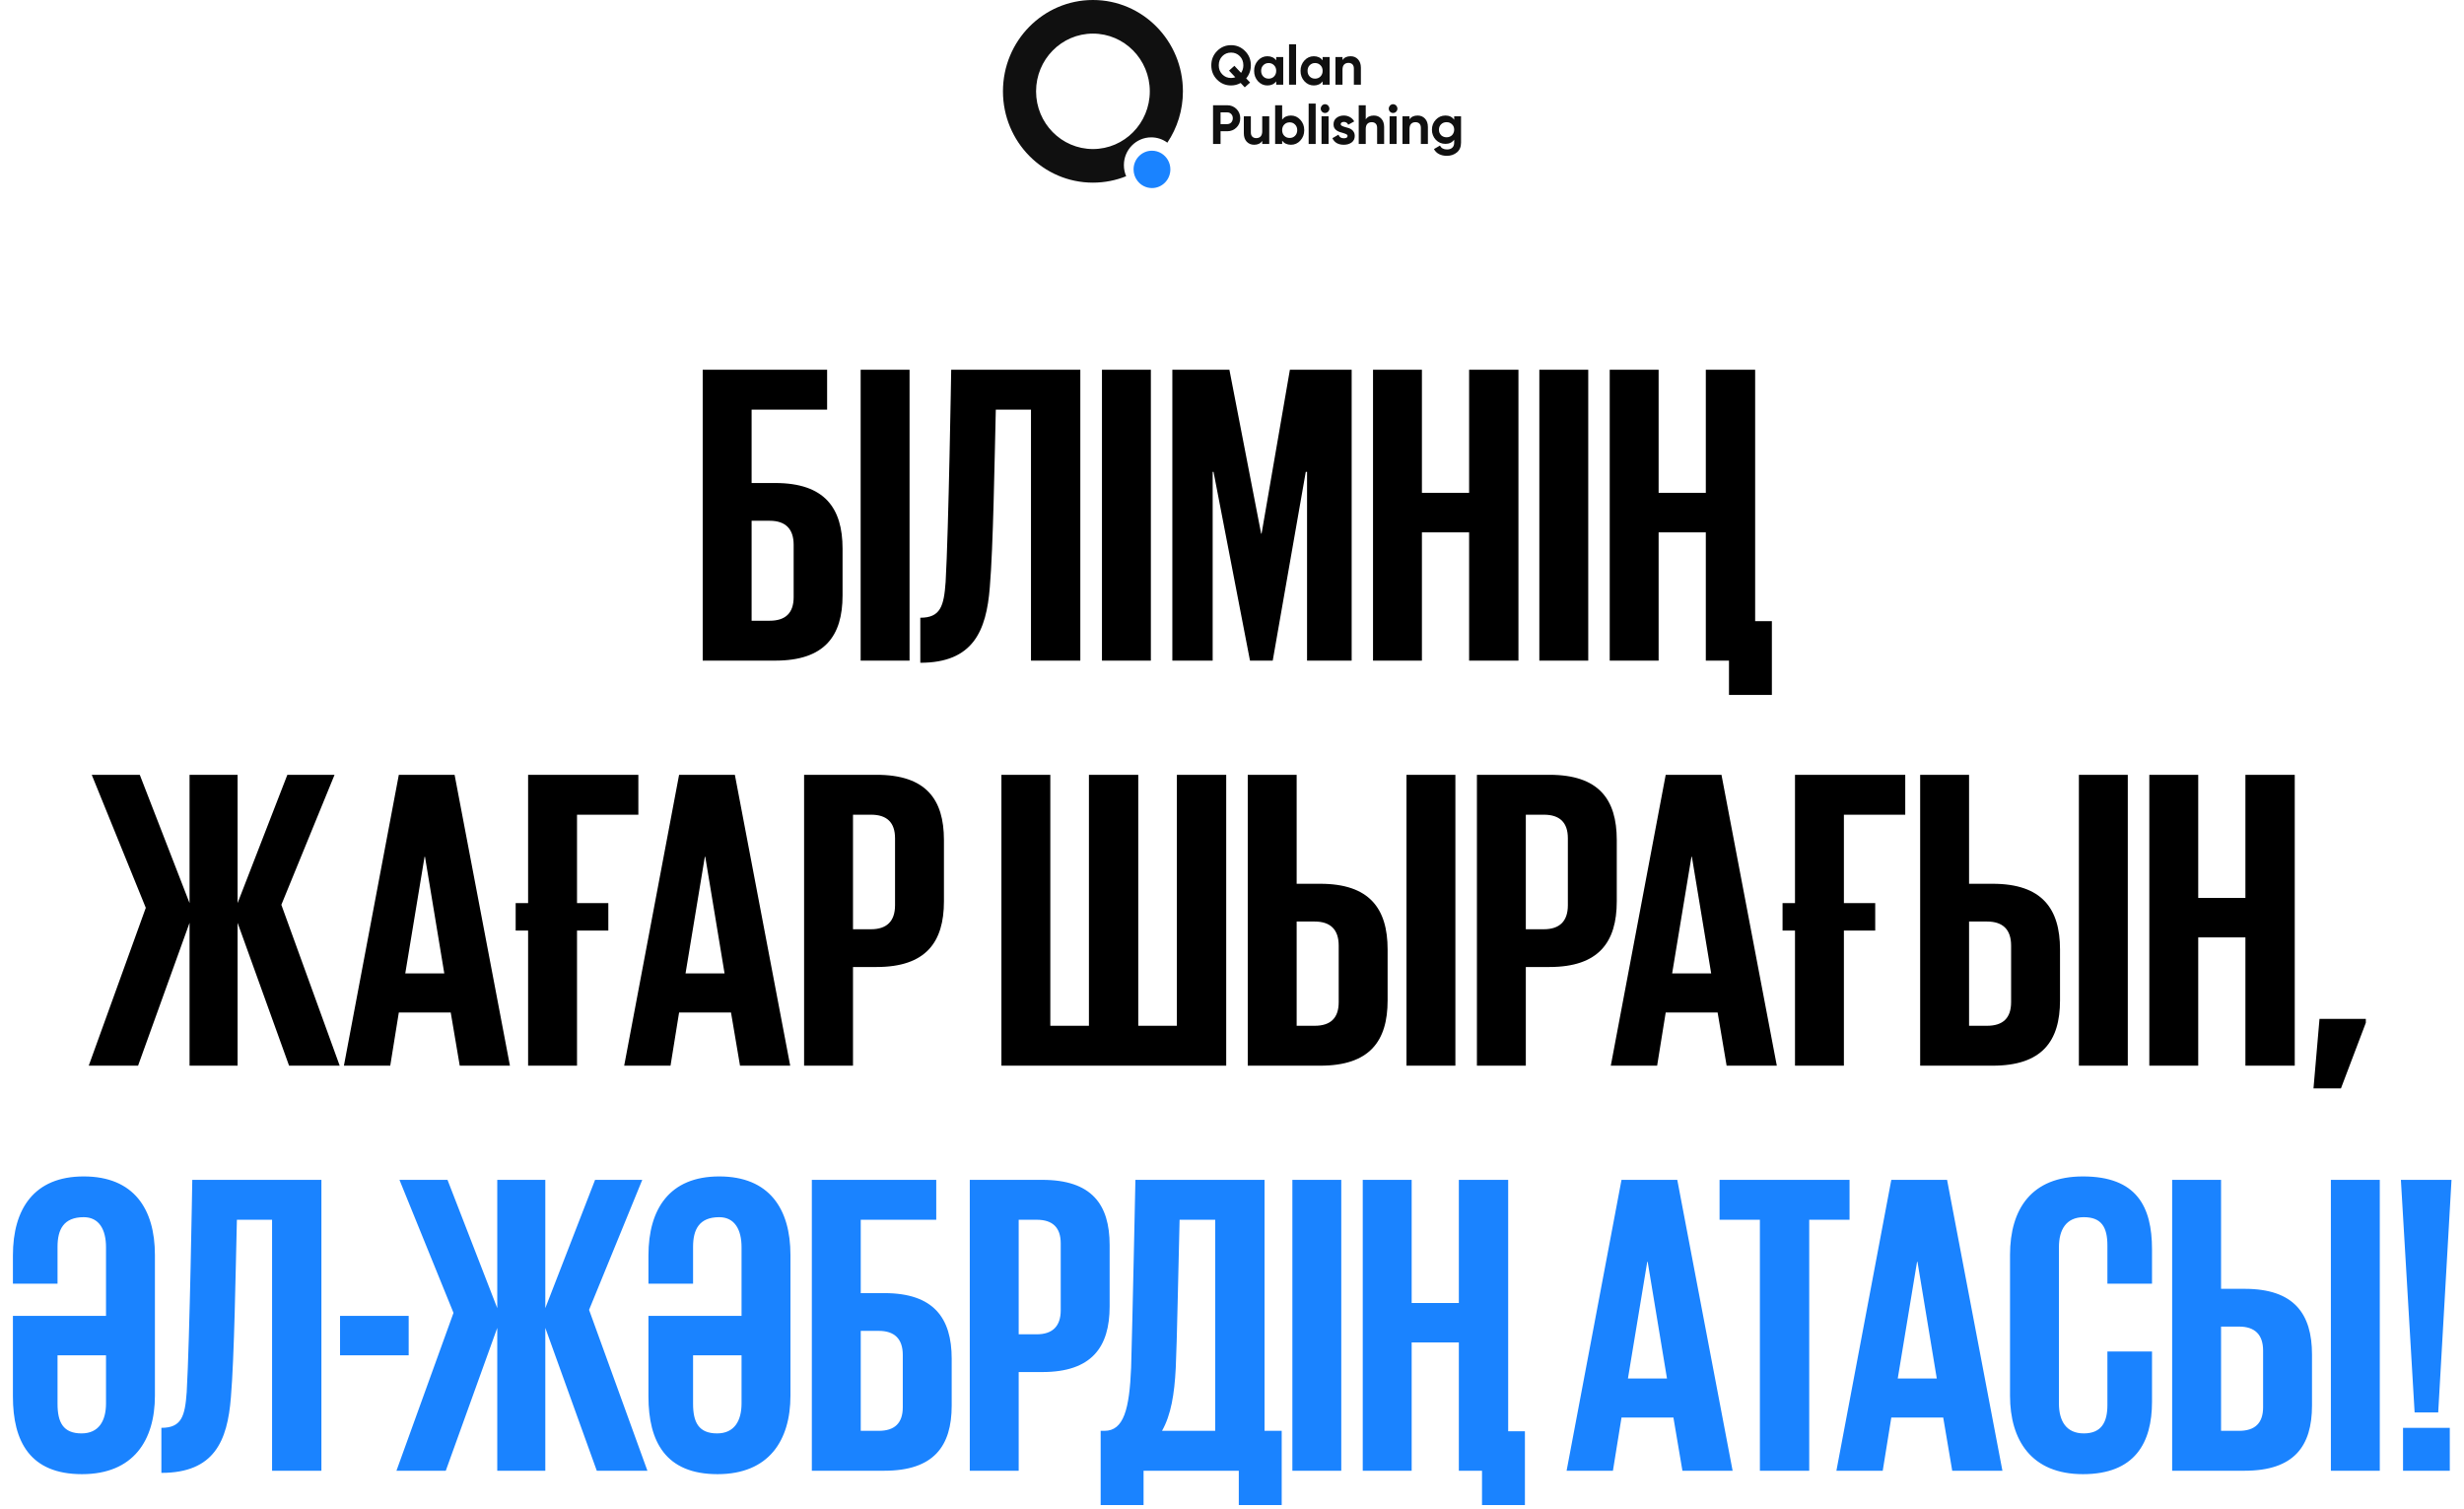 <?xml version="1.0" encoding="UTF-8"?> <svg xmlns="http://www.w3.org/2000/svg" width="511" height="313" viewBox="0 0 511 313" fill="none"><path d="M145.732 137V76.679H171.533V84.954H155.874V100.167H160.767C170.999 100.167 174.735 105.327 174.735 113.779V123.477C174.735 131.929 170.999 137 160.767 137H145.732ZM155.874 128.726H159.611C162.903 128.726 164.593 127.125 164.593 123.833V112.979C164.593 109.687 162.903 107.996 159.611 107.996H155.874V128.726ZM178.487 137V76.679H188.629V137H178.487ZM190.859 137.445V128.103C195.04 128.103 195.752 125.701 196.108 120.719C196.731 109.954 197.265 76.768 197.265 76.679H224.044V137H213.813V84.954H206.517C206.25 95.63 205.984 113.423 205.272 121.786C204.56 130.861 201.802 137.445 190.859 137.445ZM228.531 137V76.679H238.674V137H228.531ZM271.064 137V97.854H270.797L263.946 137H259.231L251.669 97.854H251.491V137H243.128V76.679H254.961L261.544 110.665H261.633L267.505 76.679H280.317V137H271.064ZM304.674 137V110.398H294.887V137H284.745V76.679H294.887V102.213H304.674V76.679H314.905V137H304.674ZM319.238 137V76.679H329.38V137H319.238ZM353.763 137V110.398H343.976V137H333.834V76.679H343.976V102.213H353.763V76.679H363.994V128.815H367.464V144.117H358.567V137H353.763ZM18.402 221L30.235 188.26L19.025 160.679H28.989L39.31 187.281V160.679H49.274V187.281L59.594 160.679H69.381L58.349 187.637L70.448 221H59.95L49.274 191.374V221H39.31V191.374L28.633 221H18.402ZM80.931 221H71.322L82.71 160.679H94.276L105.753 221H95.344L93.475 209.968H82.71L80.931 221ZM88.048 177.672L84.045 201.872H92.141L88.137 177.672H88.048ZM106.942 192.975V187.281H109.522V160.679H132.387V168.953H119.665V187.281H126.159V192.975H119.665V221H109.522V192.975H106.942ZM139.056 221H129.447L140.835 160.679H152.401L163.878 221H153.469L151.6 209.968H140.835L139.056 221ZM146.173 177.672L142.17 201.872H150.266L146.262 177.672H146.173ZM166.758 221V160.679H181.793C192.025 160.679 195.761 165.751 195.761 174.203V186.925C195.761 195.377 192.025 200.537 181.793 200.537H176.9V221H166.758ZM180.637 168.953H176.9V192.708H180.637C183.928 192.708 185.619 191.018 185.619 187.726V173.847C185.619 170.555 183.928 168.953 180.637 168.953ZM207.679 221V160.679H217.822V212.726H225.829V160.679H236.06V212.726H244.068V160.679H254.299V221H207.679ZM258.767 221V160.679H268.909V183.277H273.802C284.034 183.277 287.771 188.438 287.771 196.89V207.477C287.771 215.929 284.034 221 273.802 221H258.767ZM268.909 212.726H272.646C275.938 212.726 277.628 211.125 277.628 207.833V196.089C277.628 192.797 275.938 191.107 272.646 191.107H268.909V212.726ZM291.685 221V160.679H301.828V221H291.685ZM306.292 221V160.679H321.328C331.559 160.679 335.296 165.751 335.296 174.203V186.925C335.296 195.377 331.559 200.537 321.328 200.537H316.434V221H306.292ZM320.171 168.953H316.434V192.708H320.171C323.463 192.708 325.153 191.018 325.153 187.726V173.847C325.153 170.555 323.463 168.953 320.171 168.953ZM343.666 221H334.057L345.445 160.679H357.011L368.488 221H358.078L356.21 209.968H345.445L343.666 221ZM350.783 177.672L346.779 201.872H354.876L350.872 177.672H350.783ZM369.677 192.975V187.281H372.257V160.679H395.122V168.953H382.399V187.281H388.894V192.975H382.399V221H372.257V192.975H369.677ZM398.214 221V160.679H408.357V183.277H413.25C423.481 183.277 427.218 188.438 427.218 196.89V207.477C427.218 215.929 423.481 221 413.25 221H398.214ZM408.357 212.726H412.093C415.385 212.726 417.076 211.125 417.076 207.833V196.089C417.076 192.797 415.385 191.107 412.093 191.107H408.357V212.726ZM431.133 221V160.679H441.275V221H431.133ZM465.668 221V194.398H455.882V221H445.739V160.679H455.882V186.213H465.668V160.679H475.9V221H465.668ZM490.641 211.302V212.103L485.481 225.715H479.787L481.033 211.302H490.641Z" fill="black"></path><path d="M17.003 305.712C6.237 305.712 2.679 298.95 2.679 289.608V272.882H21.985V258.647C21.985 255 20.561 252.42 17.358 252.42C13.177 252.42 11.931 255 11.931 258.559V266.21H2.679V260.338C2.679 250.729 7.038 243.968 17.358 243.968C27.768 243.968 32.127 250.729 32.127 260.249V289.431C32.127 298.683 27.679 305.712 17.003 305.712ZM16.914 297.26C20.472 297.26 21.985 294.68 21.985 291.032V281.068H11.931V291.121C11.931 294.947 13.088 297.26 16.914 297.26ZM33.47 305.445V296.103C37.651 296.103 38.363 293.701 38.719 288.719C39.342 277.954 39.876 244.768 39.876 244.679H66.655V305H56.424V252.953H49.129C48.861 263.63 48.595 281.423 47.883 289.786C47.171 298.861 44.413 305.445 33.47 305.445ZM70.52 281.068V272.882H84.755V281.068H70.52ZM82.218 305L94.05 272.26L82.841 244.679H92.805L103.125 271.281V244.679H113.09V271.281L123.41 244.679H133.197L122.165 271.637L134.264 305H123.766L113.09 275.374V305H103.125V275.374L92.449 305H82.218ZM148.804 305.712C138.039 305.712 134.48 298.95 134.48 289.608V272.882H153.787V258.647C153.787 255 152.363 252.42 149.16 252.42C144.979 252.42 143.733 255 143.733 258.559V266.21H134.48V260.338C134.48 250.729 138.84 243.968 149.16 243.968C159.569 243.968 163.929 250.729 163.929 260.249V289.431C163.929 298.683 159.481 305.712 148.804 305.712ZM148.715 297.26C152.274 297.26 153.787 294.68 153.787 291.032V281.068H143.733V291.121C143.733 294.947 144.89 297.26 148.715 297.26ZM168.365 305V244.679H194.166V252.953H178.507V268.167H183.401C193.632 268.167 197.369 273.327 197.369 281.779V291.477C197.369 299.929 193.632 305 183.401 305H168.365ZM178.507 296.726H182.244C185.536 296.726 187.226 295.125 187.226 291.833V280.979C187.226 277.687 185.536 275.996 182.244 275.996H178.507V296.726ZM201.12 305V244.679H216.155C226.387 244.679 230.124 249.751 230.124 258.203V270.925C230.124 279.377 226.387 284.537 216.155 284.537H211.262V305H201.12ZM214.999 252.953H211.262V276.708H214.999C218.291 276.708 219.981 275.018 219.981 271.726V257.847C219.981 254.555 218.291 252.953 214.999 252.953ZM240.985 296.726H252.017V252.953H244.632C244.365 262.74 244.099 278.487 243.832 283.737C243.565 289.075 242.853 293.434 240.985 296.726ZM228.262 312.117V296.726H229.063C233.066 296.726 234.223 292.189 234.579 283.648C234.846 274.751 235.469 244.679 235.469 244.679H262.248V296.726H265.807V312.117H256.91V305H237.159V312.117H228.262ZM268.02 305V244.679H278.162V305H268.02ZM302.545 305V278.398H292.759V305H282.616V244.679H292.759V270.213H302.545V244.679H312.777V296.815H316.246V312.117H307.349V305H302.545ZM334.499 305H324.891L336.279 244.679H347.845L359.322 305H348.912L347.044 293.968H336.279L334.499 305ZM341.617 261.672L337.613 285.872H345.709L341.706 261.672H341.617ZM356.614 252.953V244.679H383.571V252.953H375.208V305H364.977V252.953H356.614ZM390.452 305H380.844L392.232 244.679H403.797L415.274 305H404.865L402.997 293.968H392.232L390.452 305ZM397.57 261.672L393.566 285.872H401.662L397.659 261.672H397.57ZM431.975 305.712C421.299 305.712 416.851 298.683 416.851 289.431V260.249C416.851 250.729 421.299 243.968 431.975 243.968C443.096 243.968 446.299 250.195 446.299 259.092V266.21H437.047V258.292C437.047 254.466 435.801 252.42 432.153 252.42C428.506 252.42 426.993 255 426.993 258.647V291.032C426.993 294.68 428.506 297.26 432.153 297.26C435.801 297.26 437.047 294.947 437.047 291.388V280.267H446.299V290.676C446.299 299.217 442.741 305.712 431.975 305.712ZM450.475 305V244.679H460.617V267.277H465.51C475.742 267.277 479.478 272.438 479.478 280.89V291.477C479.478 299.929 475.742 305 465.51 305H450.475ZM460.617 296.726H464.354C467.645 296.726 469.336 295.125 469.336 291.833V280.089C469.336 276.797 467.645 275.107 464.354 275.107H460.617V296.726ZM483.393 305V244.679H493.535V305H483.393ZM498.356 305V296.103H508.053V305H498.356ZM500.758 292.9L497.911 244.679H508.409L505.651 292.9H500.758Z" fill="#1A83FF"></path><path fill-rule="evenodd" clip-rule="evenodd" d="M233.549 36.545C231.418 37.404 229.093 37.877 226.66 37.877C216.354 37.877 208 29.398 208 18.939C208 8.479 216.354 0 226.66 0C236.966 0 245.32 8.479 245.32 18.939C245.32 22.887 244.129 26.553 242.093 29.587C241.156 28.894 240.002 28.484 238.754 28.484C235.62 28.484 233.079 31.063 233.079 34.243C233.079 35.063 233.246 35.84 233.549 36.545ZM238.453 18.939C238.453 25.549 233.173 30.908 226.66 30.908C220.147 30.908 214.867 25.549 214.867 18.939C214.867 12.328 220.147 6.969 226.66 6.969C233.173 6.969 238.453 12.328 238.453 18.939Z" fill="#101010"></path><path d="M242.719 35.124C242.719 37.262 241.009 39 238.904 39C237.674 39 236.581 38.409 235.882 37.492C235.382 36.838 235.085 36.017 235.085 35.128C235.085 32.986 236.796 31.252 238.9 31.252C240.314 31.252 241.552 32.038 242.212 33.2C242.536 33.771 242.719 34.426 242.719 35.132V35.124Z" fill="#1A83FF"></path><path d="M259.412 13.544C259.412 14.577 259.089 15.48 258.442 16.253L259.254 17.113L258.148 18.112L257.291 17.205C256.681 17.549 256.019 17.721 255.305 17.721C254.169 17.721 253.202 17.32 252.404 16.517C251.607 15.706 251.208 14.715 251.208 13.544C251.208 12.373 251.607 11.386 252.404 10.583C253.202 9.772 254.169 9.367 255.305 9.367C256.441 9.367 257.407 9.772 258.205 10.583C259.01 11.386 259.412 12.373 259.412 13.544ZM255.305 16.172C255.605 16.172 255.899 16.122 256.185 16.023L254.887 14.646L255.993 13.647L257.381 15.116C257.697 14.657 257.855 14.133 257.855 13.544C257.855 12.779 257.61 12.148 257.121 11.65C256.632 11.153 256.027 10.904 255.305 10.904C254.582 10.904 253.977 11.153 253.488 11.65C252.999 12.148 252.754 12.779 252.754 13.544C252.754 14.302 252.999 14.929 253.488 15.426C253.977 15.924 254.582 16.172 255.305 16.172Z" fill="#101010"></path><path d="M264.669 11.823H266.125V17.561H264.669V16.884C264.233 17.442 263.62 17.721 262.83 17.721C262.078 17.721 261.431 17.431 260.889 16.849C260.355 16.26 260.088 15.541 260.088 14.692C260.088 13.85 260.355 13.135 260.889 12.546C261.431 11.957 262.078 11.662 262.83 11.662C263.62 11.662 264.233 11.941 264.669 12.5V11.823ZM261.984 15.862C262.277 16.161 262.649 16.31 263.101 16.31C263.552 16.31 263.925 16.161 264.218 15.862C264.519 15.556 264.669 15.166 264.669 14.692C264.669 14.217 264.519 13.831 264.218 13.533C263.925 13.226 263.552 13.073 263.101 13.073C262.649 13.073 262.277 13.226 261.984 13.533C261.69 13.831 261.544 14.217 261.544 14.692C261.544 15.166 261.69 15.556 261.984 15.862Z" fill="#101010"></path><path d="M267.332 17.561V9.183H268.788V17.561H267.332Z" fill="#101010"></path><path d="M274.296 11.823H275.752V17.561H274.296V16.884C273.86 17.442 273.246 17.721 272.456 17.721C271.704 17.721 271.057 17.431 270.516 16.849C269.981 16.26 269.714 15.541 269.714 14.692C269.714 13.85 269.981 13.135 270.516 12.546C271.057 11.957 271.704 11.662 272.456 11.662C273.246 11.662 273.86 11.941 274.296 12.5V11.823ZM271.61 15.862C271.904 16.161 272.276 16.31 272.727 16.31C273.179 16.31 273.551 16.161 273.845 15.862C274.145 15.556 274.296 15.166 274.296 14.692C274.296 14.217 274.145 13.831 273.845 13.533C273.551 13.226 273.179 13.073 272.727 13.073C272.276 13.073 271.904 13.226 271.61 13.533C271.317 13.831 271.17 14.217 271.17 14.692C271.17 15.166 271.317 15.556 271.61 15.862Z" fill="#101010"></path><path d="M280.096 11.662C280.72 11.662 281.228 11.872 281.619 12.293C282.026 12.722 282.229 13.303 282.229 14.038V17.561H280.773V14.221C280.773 13.831 280.672 13.536 280.468 13.338C280.265 13.139 279.994 13.039 279.656 13.039C279.272 13.039 278.968 13.158 278.742 13.395C278.524 13.624 278.415 13.98 278.415 14.462V17.561H276.959V11.823H278.415V12.465C278.761 11.93 279.321 11.662 280.096 11.662Z" fill="#101010"></path><path d="M254.515 21.825C255.267 21.825 255.906 22.085 256.433 22.605C256.952 23.126 257.212 23.764 257.212 24.522C257.212 25.287 256.952 25.926 256.433 26.439C255.906 26.959 255.267 27.219 254.515 27.219H253.127V29.858H251.569V21.825H254.515ZM254.515 25.738C254.68 25.738 254.834 25.708 254.977 25.647C255.12 25.585 255.241 25.501 255.338 25.394C255.444 25.279 255.523 25.149 255.575 25.004C255.636 24.858 255.666 24.698 255.666 24.522C255.666 24.17 255.557 23.879 255.338 23.65C255.128 23.42 254.853 23.305 254.515 23.305H253.127V25.738H254.515Z" fill="#101010"></path><path d="M261.769 24.12H263.225V29.858H261.769V29.216C261.423 29.751 260.862 30.019 260.087 30.019C259.471 30.019 258.959 29.809 258.553 29.388C258.154 28.959 257.955 28.378 257.955 27.643V24.12H259.41V27.46C259.41 27.85 259.512 28.145 259.715 28.344C259.918 28.543 260.189 28.642 260.528 28.642C260.911 28.642 261.212 28.527 261.43 28.298C261.656 28.061 261.769 27.701 261.769 27.219V24.12Z" fill="#101010"></path><path d="M267.729 23.959C268.489 23.959 269.136 24.254 269.67 24.843C270.212 25.432 270.482 26.148 270.482 26.989C270.482 27.846 270.212 28.566 269.67 29.147C269.143 29.728 268.496 30.019 267.729 30.019C266.939 30.019 266.33 29.74 265.901 29.181V29.858H264.445V21.825H265.901V24.797C266.33 24.239 266.939 23.959 267.729 23.959ZM266.341 28.16C266.634 28.458 267.007 28.608 267.458 28.608C267.91 28.608 268.282 28.458 268.575 28.16C268.876 27.854 269.027 27.464 269.027 26.989C269.027 26.515 268.876 26.129 268.575 25.83C268.282 25.524 267.91 25.371 267.458 25.371C267.007 25.371 266.634 25.524 266.341 25.83C266.048 26.129 265.901 26.515 265.901 26.989C265.901 27.464 266.048 27.854 266.341 28.16Z" fill="#101010"></path><path d="M271.396 29.858V21.481H272.852V29.858H271.396Z" fill="#101010"></path><path d="M274.794 23.432C274.553 23.432 274.342 23.344 274.162 23.168C273.989 22.984 273.902 22.77 273.902 22.525C273.902 22.402 273.925 22.288 273.97 22.181C274.023 22.066 274.087 21.966 274.162 21.882C274.245 21.798 274.339 21.733 274.444 21.687C274.557 21.634 274.673 21.607 274.794 21.607C274.914 21.607 275.031 21.634 275.144 21.687C275.256 21.733 275.35 21.798 275.426 21.882C275.508 21.966 275.572 22.066 275.618 22.181C275.67 22.288 275.697 22.402 275.697 22.525C275.697 22.77 275.606 22.984 275.426 23.168C275.253 23.344 275.042 23.432 274.794 23.432ZM274.072 29.858V24.12H275.527V29.858H274.072Z" fill="#101010"></path><path d="M278.046 25.75C278.046 25.903 278.143 26.029 278.339 26.129C278.542 26.22 278.787 26.305 279.073 26.381C279.276 26.427 279.49 26.488 279.716 26.565C279.941 26.641 280.145 26.748 280.325 26.886C280.513 27.024 280.664 27.2 280.777 27.414C280.897 27.621 280.957 27.877 280.957 28.183C280.957 28.772 280.739 29.227 280.303 29.549C279.866 29.862 279.328 30.019 278.689 30.019C277.53 30.019 276.74 29.564 276.319 28.653L277.583 27.93C277.756 28.428 278.125 28.676 278.689 28.676C279.208 28.676 279.468 28.512 279.468 28.183C279.468 28.03 279.366 27.907 279.163 27.816C278.967 27.716 278.726 27.628 278.441 27.552C278.23 27.498 278.012 27.433 277.786 27.357C277.568 27.272 277.365 27.165 277.177 27.035C276.996 26.905 276.846 26.741 276.725 26.542C276.612 26.335 276.556 26.083 276.556 25.784C276.556 25.218 276.759 24.774 277.165 24.453C277.579 24.124 278.091 23.959 278.7 23.959C279.159 23.959 279.577 24.067 279.953 24.281C280.329 24.487 280.626 24.786 280.844 25.176L279.603 25.865C279.422 25.474 279.121 25.279 278.7 25.279C278.512 25.279 278.354 25.321 278.226 25.406C278.106 25.49 278.046 25.605 278.046 25.75Z" fill="#101010"></path><path d="M284.918 23.959C285.542 23.959 286.05 24.17 286.441 24.591C286.847 25.019 287.05 25.601 287.05 26.335V29.858H285.595V26.519C285.595 26.129 285.493 25.834 285.29 25.635C285.087 25.436 284.816 25.337 284.478 25.337C284.094 25.337 283.789 25.455 283.563 25.692C283.345 25.922 283.236 26.278 283.236 26.76V29.858H281.78V21.825H283.236V24.763C283.582 24.227 284.143 23.959 284.918 23.959Z" fill="#101010"></path><path d="M288.903 23.432C288.662 23.432 288.451 23.344 288.271 23.168C288.098 22.984 288.011 22.77 288.011 22.525C288.011 22.402 288.034 22.288 288.079 22.181C288.132 22.066 288.196 21.966 288.271 21.882C288.354 21.798 288.448 21.733 288.553 21.687C288.666 21.634 288.782 21.607 288.903 21.607C289.023 21.607 289.14 21.634 289.253 21.687C289.366 21.733 289.46 21.798 289.535 21.882C289.618 21.966 289.681 22.066 289.727 22.181C289.779 22.288 289.806 22.402 289.806 22.525C289.806 22.77 289.715 22.984 289.535 23.168C289.362 23.344 289.151 23.432 288.903 23.432ZM288.181 29.858V24.12H289.636V29.858H288.181Z" fill="#101010"></path><path d="M293.993 23.959C294.617 23.959 295.125 24.17 295.517 24.591C295.923 25.019 296.126 25.601 296.126 26.335V29.858H294.67V26.519C294.67 26.129 294.569 25.834 294.365 25.635C294.162 25.436 293.892 25.337 293.553 25.337C293.169 25.337 292.865 25.455 292.639 25.692C292.421 25.922 292.312 26.278 292.312 26.76V29.858H290.856V24.12H292.312V24.763C292.658 24.227 293.218 23.959 293.993 23.959Z" fill="#101010"></path><path d="M301.578 24.12H303V29.583C303 30.463 302.71 31.14 302.131 31.614C301.559 32.081 300.867 32.315 300.055 32.315C299.445 32.315 298.907 32.196 298.441 31.959C297.982 31.721 297.628 31.373 297.38 30.914L298.622 30.191C298.9 30.727 299.393 30.995 300.1 30.995C300.559 30.995 300.92 30.872 301.183 30.627C301.446 30.39 301.578 30.042 301.578 29.583V28.963C301.149 29.545 300.547 29.835 299.773 29.835C298.975 29.835 298.306 29.552 297.764 28.986C297.23 28.405 296.963 27.709 296.963 26.898C296.963 26.087 297.233 25.394 297.775 24.82C298.317 24.246 298.983 23.959 299.773 23.959C300.547 23.959 301.149 24.25 301.578 24.832V24.12ZM301.578 26.898C301.578 26.439 301.428 26.067 301.127 25.784C300.833 25.486 300.457 25.337 299.998 25.337C299.539 25.337 299.159 25.486 298.858 25.784C298.565 26.075 298.418 26.446 298.418 26.898C298.418 27.127 298.456 27.337 298.531 27.529C298.614 27.72 298.723 27.888 298.858 28.034C299.001 28.171 299.171 28.279 299.366 28.355C299.562 28.432 299.773 28.47 299.998 28.47C300.224 28.47 300.435 28.432 300.63 28.355C300.826 28.279 300.991 28.171 301.127 28.034C301.27 27.888 301.379 27.72 301.454 27.529C301.537 27.337 301.578 27.127 301.578 26.898Z" fill="#101010"></path></svg> 